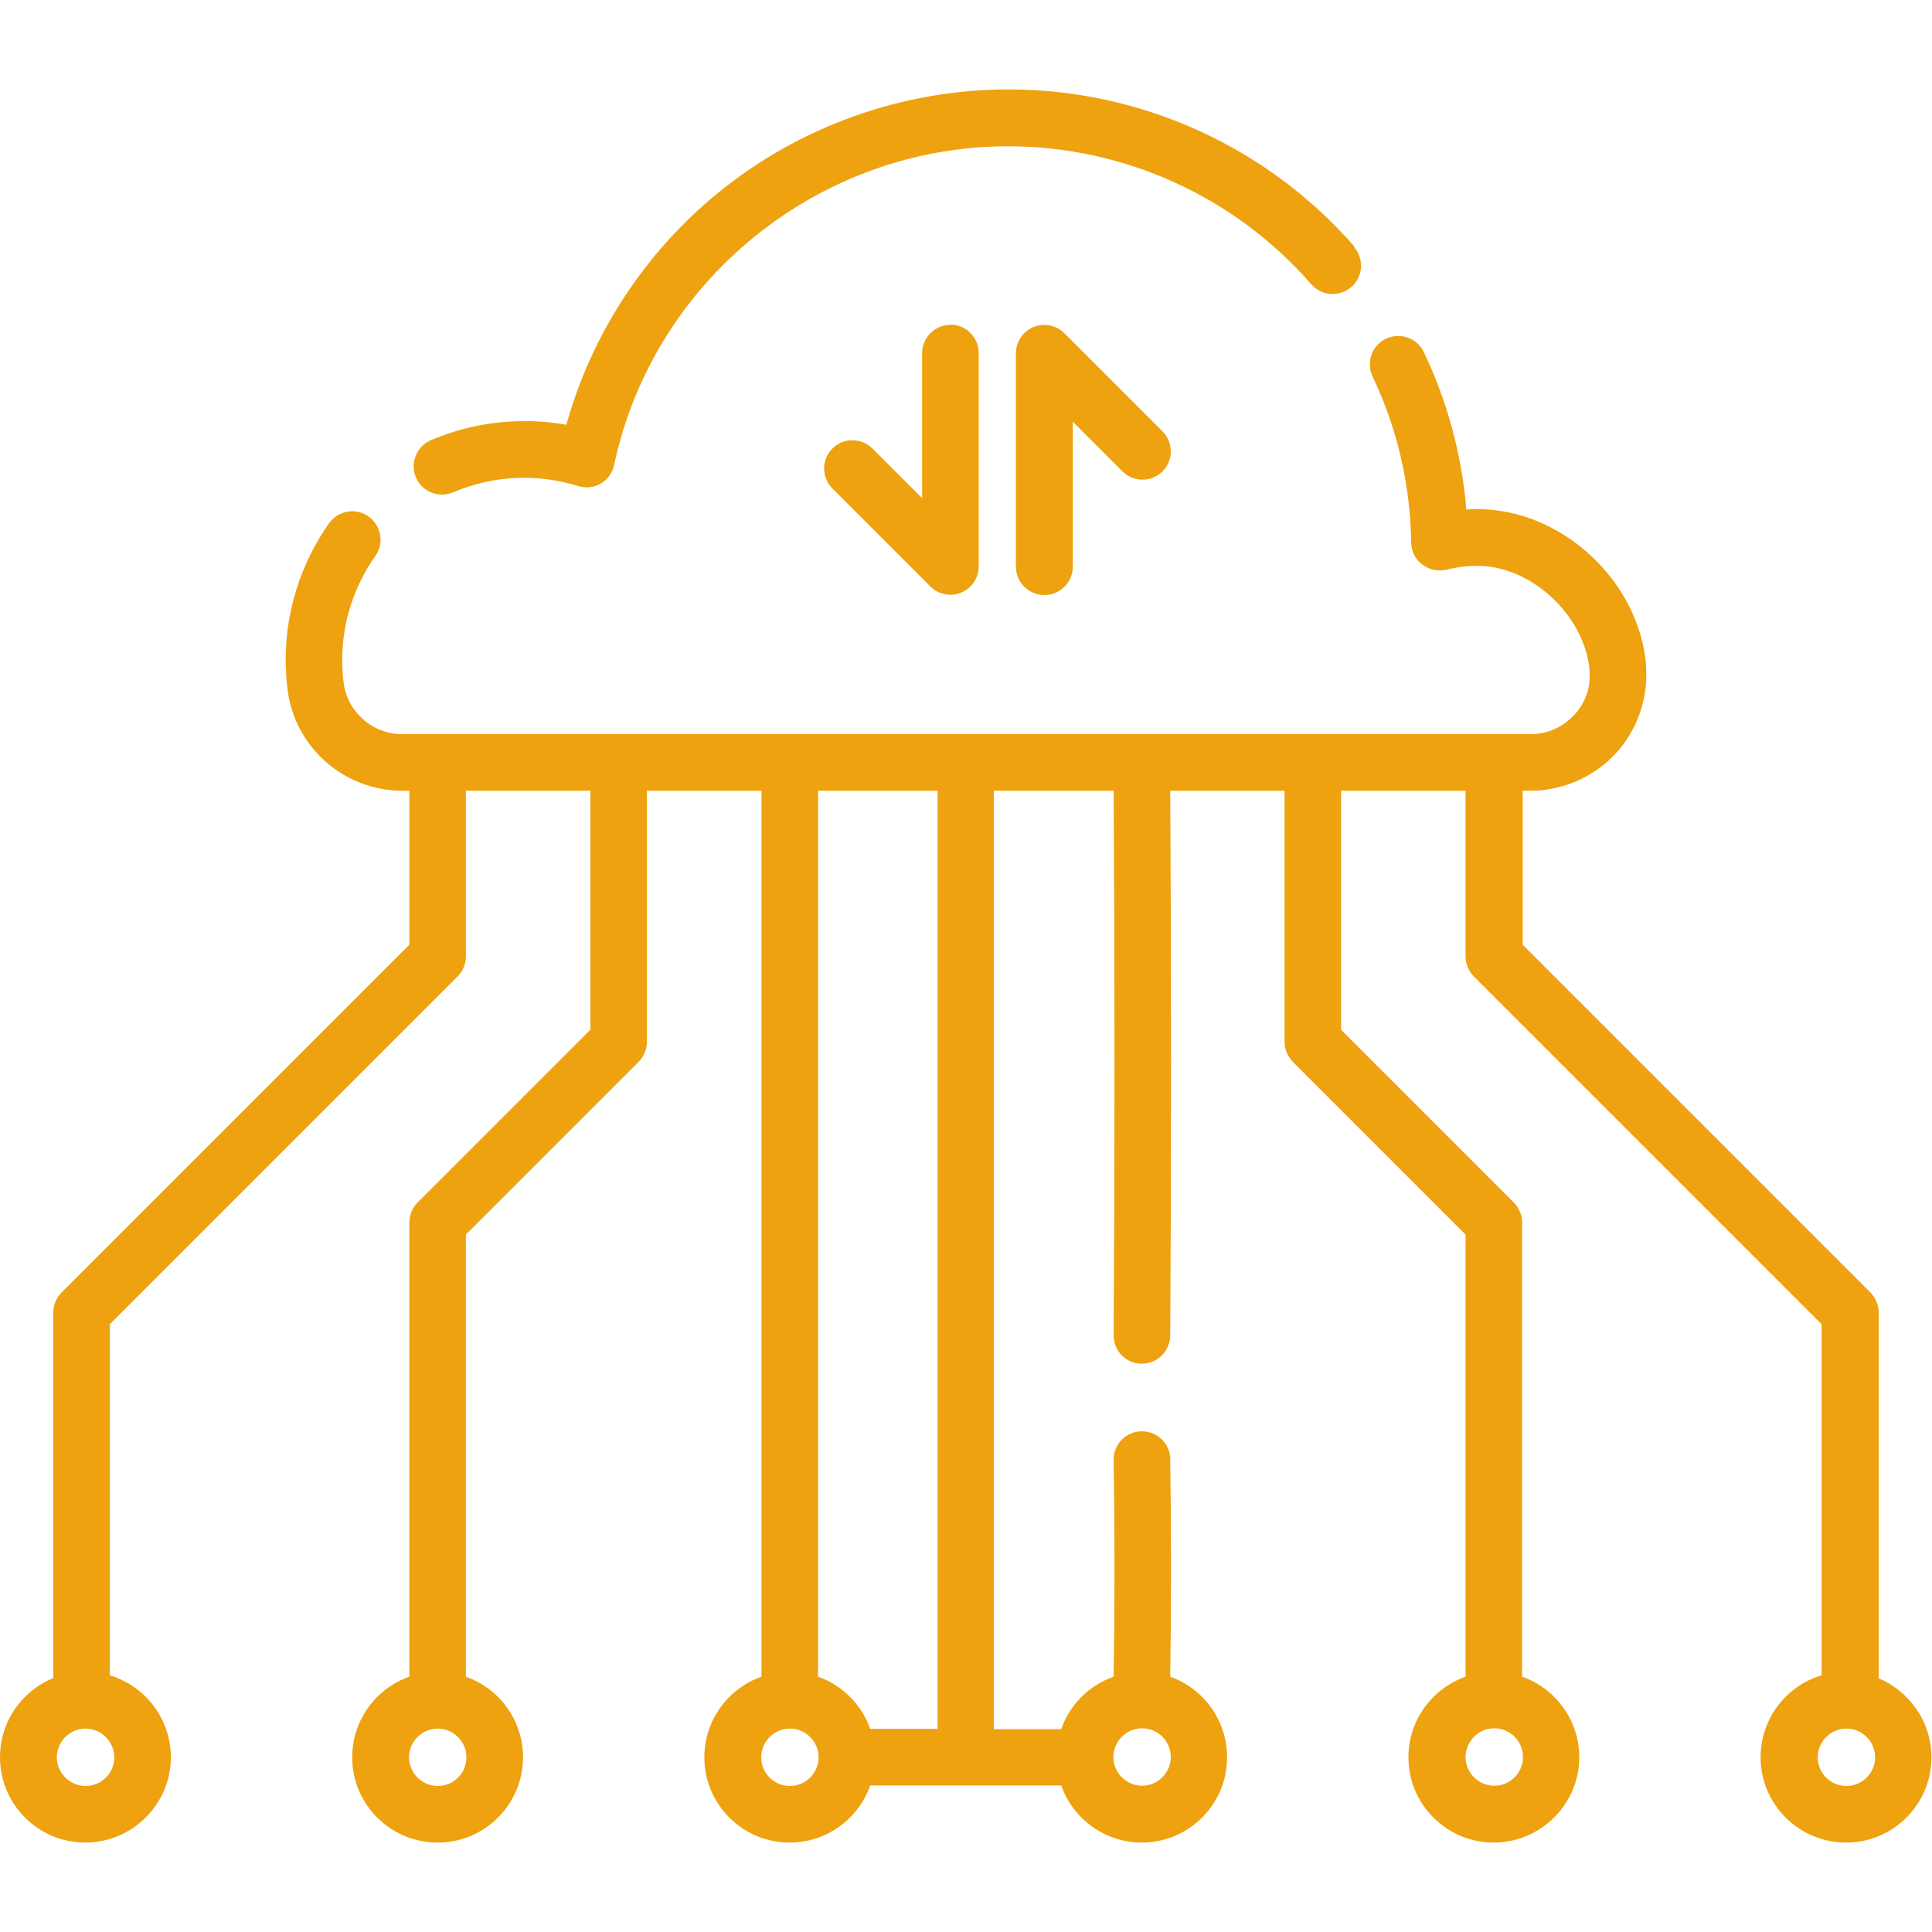 <?xml version="1.0" encoding="UTF-8"?>
<svg id="Layer_1" data-name="Layer 1" xmlns="http://www.w3.org/2000/svg" width="70" height="70" viewBox="0 0 70 70">
  <defs>
    <style>
      .cls-1 {
        fill: #eea210;
        stroke-width: 0px;
      }
    </style>
  </defs>
  <path class="cls-1" d="M49.08,8.94c-3.16-3.62-7.73-5.7-12.54-5.7-3.84,0-7.58,1.34-10.54,3.76-2.65,2.17-4.57,5.12-5.48,8.39-.55-.1-1.11-.14-1.68-.13-1.11.02-2.2.25-3.23.69-.52.22-.76.83-.54,1.35.17.39.55.62.94.62.13,0,.27-.03.4-.08.78-.33,1.61-.51,2.45-.53.71-.01,1.41.09,2.09.3.28.09.57.05.82-.09.25-.15.42-.39.48-.67,1.42-6.69,7.42-11.55,14.27-11.55,4.21,0,8.22,1.82,10.99,5,.37.43,1.02.47,1.45.1.43-.37.47-1.02.1-1.45Z"/>
  <path class="cls-1" d="M68.07,60.8v-13.24c0-.27-.11-.53-.3-.73l-12.6-12.6v-5.58h.28c1.16,0,2.29-.49,3.08-1.34.79-.85,1.19-2,1.11-3.15,0-.03,0-.06,0-.08-.25-2.9-2.82-5.42-5.73-5.62-.26-.02-.52-.02-.78,0-.17-1.98-.68-3.89-1.54-5.7-.24-.51-.85-.73-1.37-.49-.51.24-.73.85-.49,1.37.9,1.89,1.37,3.92,1.4,6.02,0,.31.15.61.41.8.25.19.58.25.88.18.44-.11.89-.16,1.34-.13,1.88.13,3.66,1.88,3.83,3.75v.05c.05.6-.15,1.17-.56,1.6-.41.44-.97.69-1.58.69H14.58c-1.08,0-1.99-.8-2.13-1.86-.04-.29-.05-.59-.05-.89.01-1.33.43-2.61,1.2-3.71.33-.46.21-1.1-.25-1.43-.46-.33-1.1-.21-1.43.25-1.01,1.44-1.55,3.12-1.57,4.87,0,.39.02.78.07,1.16.26,2.09,2.05,3.66,4.16,3.66h.25v5.58l-12.6,12.6c-.19.19-.3.45-.3.73v13.24c-1.13.46-1.93,1.57-1.93,2.87,0,1.71,1.39,3.09,3.09,3.09s3.1-1.39,3.1-3.09c0-1.4-.93-2.58-2.21-2.97v-12.72l12.6-12.6c.19-.19.3-.45.3-.73v-6h4.51v8.66l-6.26,6.26c-.19.19-.3.45-.3.73v16.45c-1.2.42-2.07,1.57-2.07,2.92,0,1.71,1.39,3.09,3.1,3.09s3.09-1.39,3.09-3.09c0-1.35-.87-2.5-2.07-2.92v-16.02l6.26-6.26c.19-.19.3-.45.3-.73v-9.09h4.15v32.1c-1.2.42-2.07,1.57-2.07,2.92,0,1.71,1.39,3.09,3.09,3.09,1.35,0,2.5-.87,2.92-2.07h6.92c.42,1.2,1.57,2.07,2.92,2.07,1.71,0,3.09-1.39,3.09-3.09,0-1.35-.86-2.49-2.06-2.92.04-2.65.04-5.23,0-7.88,0-.57-.48-1.02-1.04-1.01-.57,0-1.02.48-1.01,1.04.04,2.64.04,5.21,0,7.85-.89.31-1.59,1.01-1.9,1.9h-2.44V28.65h4.34c.04,6.58.04,13.21,0,19.73,0,.57.45,1.03,1.02,1.03h0c.56,0,1.02-.45,1.03-1.02.04-6.52.04-13.15,0-19.74h4.14v9.09c0,.27.11.53.3.73l6.26,6.26v16.02c-1.2.42-2.07,1.57-2.07,2.92,0,1.71,1.39,3.09,3.09,3.09s3.1-1.39,3.1-3.09c0-1.35-.87-2.5-2.07-2.92v-16.45c0-.27-.11-.53-.3-.73l-6.26-6.26v-8.66h4.51v6c0,.27.11.53.3.73l12.6,12.6v12.72c-1.28.38-2.21,1.57-2.21,2.97,0,1.71,1.39,3.09,3.1,3.09s3.09-1.39,3.09-3.09c0-1.29-.8-2.4-1.93-2.87ZM4.14,63.67c0,.58-.47,1.04-1.04,1.04s-1.04-.47-1.04-1.04.47-1.04,1.04-1.04,1.04.47,1.04,1.04ZM16.9,63.67c0,.58-.47,1.04-1.04,1.04s-1.04-.47-1.04-1.04.47-1.04,1.04-1.04,1.04.47,1.04,1.04ZM41.38,62.62c.58,0,1.04.47,1.04,1.04s-.47,1.04-1.04,1.04-1.04-.47-1.04-1.04.47-1.04,1.04-1.04ZM28.62,64.71c-.58,0-1.04-.47-1.04-1.04s.47-1.04,1.04-1.04,1.04.47,1.04,1.04-.47,1.04-1.04,1.04ZM33.97,62.64h-2.44c-.31-.88-1.01-1.58-1.89-1.89V28.65h4.33v33.99ZM54.14,62.62c.58,0,1.04.47,1.04,1.04,0,.58-.47,1.04-1.04,1.04s-1.04-.47-1.04-1.04.47-1.04,1.04-1.04ZM66.9,64.71c-.58,0-1.04-.47-1.04-1.04s.47-1.04,1.04-1.04,1.04.47,1.04,1.04-.47,1.04-1.04,1.04Z"/>
  <path class="cls-1" d="M34.44,11.77c-.57,0-1.03.46-1.03,1.03v5.25l-1.8-1.8c-.4-.4-1.05-.4-1.45,0-.4.4-.4,1.05,0,1.45l3.55,3.55c.2.2.46.3.73.3.13,0,.27-.03.39-.08.38-.16.63-.53.63-.95v-7.73c0-.57-.46-1.03-1.03-1.03Z"/>
  <path class="cls-1" d="M42.11,15.62l-3.55-3.55c-.29-.29-.73-.38-1.12-.22-.38.16-.63.53-.63.95v7.73c0,.57.46,1.03,1.03,1.03s1.03-.46,1.03-1.03v-5.25l1.8,1.8c.4.4,1.05.4,1.45,0,.4-.4.4-1.05,0-1.45Z"/>
</svg>